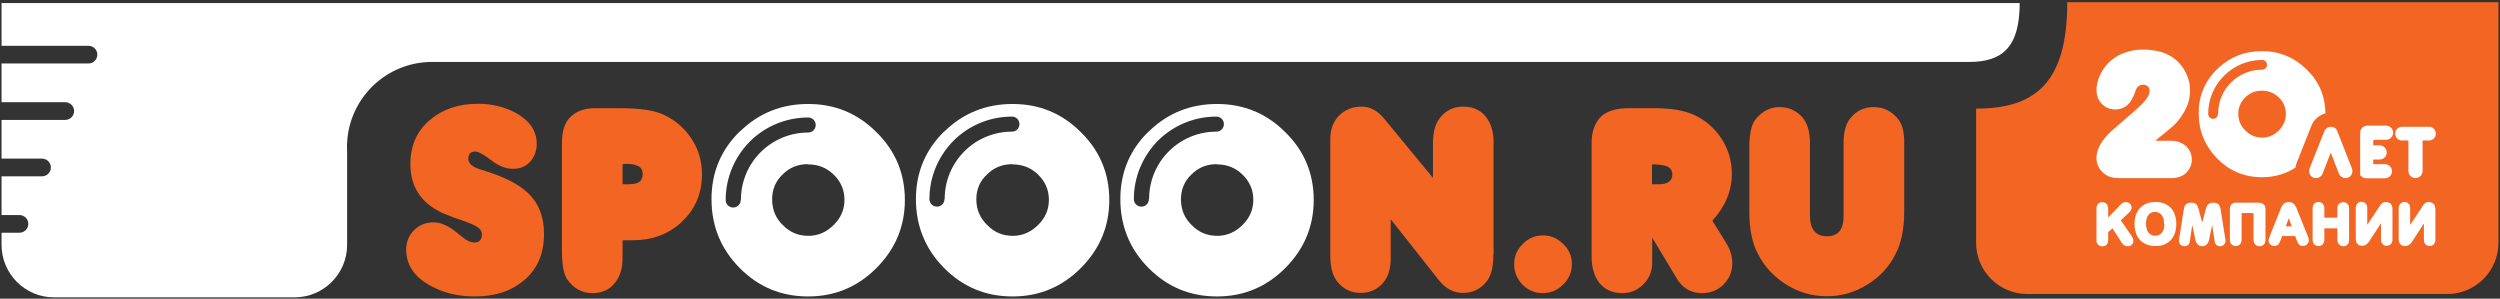 <?xml version="1.0" encoding="UTF-8"?> <!-- Creator: CorelDRAW X7 --> <svg xmlns="http://www.w3.org/2000/svg" xmlns:xlink="http://www.w3.org/1999/xlink" xml:space="preserve" width="113mm" height="13.5mm" style="shape-rendering:geometricPrecision; text-rendering:geometricPrecision; image-rendering:optimizeQuality; fill-rule:evenodd; clip-rule:evenodd" viewBox="0 0 11300 1350"><rect x="0" y="0" width="11300" height="1350" fill="#333333" stroke="none"/> <defs> <style type="text/css"> <![CDATA[ .fil2 {fill:#F26522} .fil1 {fill:white} .fil0 {fill:#F26522;fill-rule:nonzero} .fil3 {fill:white;fill-rule:nonzero} ]]> </style> </defs> <g id="Layer_x0020_1">  <g id="_792319968"> <path class="fil0" d="M8607 958c0,76 -13,140 -39,190 -28,57 -71,104 -129,139 -56,35 -116,52 -182,52 -65,0 -125,-17 -182,-52 -57,-36 -100,-82 -129,-139 -26,-48 -39,-112 -39,-190l0 -292c0,-63 10,-106 30,-129 30,-36 66,-53 107,-53 40,0 73,15 101,44 24,27 36,66 36,118l0 327c0,63 26,95 77,95 50,0 75,-30 75,-91l0 -331c0,-49 10,-86 30,-111 27,-34 63,-51 106,-51 43,0 79,17 107,50 15,17 24,38 27,61 2,11 3,22 4,35l0 330zm-1081 -209c-7,-2 -17,-3 -30,-5l-15 -1 -14 0 0 90 30 0c41,0 62,-15 62,-44 0,-21 -11,-34 -34,-40zm265 537c-27,26 -59,39 -97,39 -49,0 -87,-21 -113,-63l-113 -188 0 113c0,39 -13,71 -39,97 -26,27 -58,41 -96,41 -46,0 -82,-17 -107,-50 -22,-31 -32,-70 -32,-117l0 -511c0,-53 15,-94 45,-122 27,-24 68,-36 124,-36l114 0c76,0 136,10 179,30 52,23 94,60 126,109 31,48 46,101 46,159 0,75 -29,145 -88,211l32 51 32 52c17,28 26,58 26,90 0,36 -13,68 -40,95zm-726 0c-25,26 -56,39 -92,39 -36,0 -66,-13 -92,-39 -25,-27 -37,-57 -37,-92 0,-36 13,-66 39,-91 25,-26 55,-39 91,-39 36,0 66,13 92,39 26,25 39,55 39,91 0,36 -13,66 -39,92zm-315 -137c0,57 -10,99 -31,124 -27,34 -63,51 -106,51 -42,0 -78,-19 -108,-56l-219 -277 0 174c0,47 -10,84 -31,109 -26,33 -61,50 -104,50 -45,0 -81,-18 -108,-53 -20,-27 -30,-66 -30,-117l0 -525c0,-44 13,-79 39,-106 27,-27 61,-41 103,-41 38,0 72,18 102,55l220 267 0 -154c0,-46 8,-82 25,-108 27,-40 64,-60 112,-60 45,0 79,16 103,47 22,28 34,66 34,112l0 507zm-3868 -399c-11,-6 -26,-9 -46,-9l-11 0 -11 1 0 90c2,1 9,1 19,1 22,0 39,-2 50,-7 15,-7 22,-21 22,-40 0,-17 -7,-29 -22,-36zm199 254c-60,55 -134,82 -221,82l-46 0 0 81c0,45 -11,82 -34,111 -25,32 -59,47 -102,47 -47,0 -85,-21 -114,-62 -16,-23 -24,-67 -24,-131l0 -485c0,-53 12,-92 37,-117 27,-27 64,-41 111,-41l116 0c90,0 157,10 199,31 51,24 93,61 124,109 31,48 46,101 46,159 0,87 -31,159 -92,215zm-714 264c-56,48 -130,72 -221,72 -75,0 -142,-16 -201,-49 -73,-40 -109,-94 -109,-163 0,-35 12,-64 36,-88 23,-23 53,-35 88,-35 32,0 66,15 103,45l21 17 20 15c14,9 27,14 40,14 22,0 34,-12 34,-36 0,-5 0,-9 -1,-11l-3 -5 -2 -5c-8,-12 -31,-24 -67,-37l-25 -9 -27 -9c-17,-7 -36,-14 -55,-22 -95,-45 -143,-118 -143,-220 0,-85 30,-152 91,-202 56,-47 128,-71 214,-71 64,0 121,14 173,42 62,35 93,81 93,139 0,32 -10,59 -30,81 -20,22 -46,32 -78,32 -32,0 -64,-13 -98,-39 -34,-26 -58,-39 -71,-39 -22,0 -32,11 -32,32 0,16 10,29 31,40 3,2 12,5 27,10l14 4 11 4c81,26 143,57 184,95 50,46 75,108 75,188 0,88 -30,158 -90,209z"></path> <path class="fil1" d="M3652 743c46,0 84,15 116,46 32,31 49,69 49,114 0,44 -16,82 -49,114 -32,32 -70,49 -114,49 -46,0 -84,-16 -116,-49 -32,-31 -48,-70 -48,-116 0,-45 16,-83 48,-113 31,-31 69,-46 114,-46zm-308 -149c-85,83 -128,185 -128,306 0,121 42,225 127,311 85,86 188,129 310,129 120,0 223,-43 308,-128 86,-86 129,-189 129,-308 0,-120 -43,-223 -129,-307 -85,-85 -188,-127 -308,-127 -120,0 -223,41 -308,124zm4 310c0,19 -15,34 -34,34 -19,0 -34,-15 -34,-34 0,-103 42,-196 109,-264 67,-67 161,-109 264,-109 19,0 34,15 34,34 0,19 -15,34 -34,34 -84,0 -160,34 -215,89 -55,55 -89,131 -89,215z"></path> <path class="fil1" d="M4576 743c46,0 84,15 116,46 32,31 49,69 49,114 0,44 -16,82 -49,114 -32,32 -70,49 -114,49 -46,0 -84,-16 -116,-49 -32,-31 -49,-70 -49,-116 0,-45 16,-83 49,-113 31,-31 69,-46 114,-46zm-308 -149c-85,83 -128,185 -128,306 0,121 42,225 127,311 85,86 188,129 310,129 120,0 223,-43 308,-128 86,-86 129,-189 129,-308 0,-120 -43,-223 -129,-307 -85,-85 -188,-127 -308,-127 -120,0 -223,41 -308,124zm1 306c0,19 -15,34 -34,34 -19,0 -34,-15 -34,-34 0,-103 42,-196 109,-264 67,-67 161,-109 264,-109 19,0 34,15 34,34 0,19 -15,34 -34,34 -84,0 -160,34 -215,89 -55,55 -89,131 -89,215z"></path> <path class="fil1" d="M5500 743c46,0 84,15 116,46 32,31 49,69 49,114 0,44 -16,82 -49,114 -32,32 -70,49 -114,49 -46,0 -84,-16 -116,-49 -32,-31 -48,-70 -48,-116 0,-45 16,-83 48,-113 31,-31 69,-46 114,-46zm-308 -149c-85,83 -128,185 -128,306 0,121 42,225 127,311 85,86 188,129 310,129 120,0 223,-43 308,-128 86,-86 129,-189 129,-308 0,-120 -43,-223 -129,-307 -85,-85 -188,-127 -308,-127 -120,0 -223,41 -308,124zm1 306c0,19 -15,34 -34,34 -19,0 -34,-15 -34,-34 0,-103 42,-196 109,-264 67,-67 161,-109 264,-109 19,0 34,15 34,34 0,19 -15,34 -34,34 -84,0 -160,34 -215,89 -55,55 -89,131 -89,215z"></path> <path class="fil1" d="M7 10l0 197 393 0c22,0 40,18 40,40 0,22 -18,40 -40,40l-393 0 0 175 288 0c22,0 40,18 40,40 0,22 -18,40 -40,40l-288 0 0 175 183 0c22,0 40,18 40,40 0,22 -18,40 -40,40l-183 0 0 175 81 0c22,0 40,18 40,40 0,22 -18,40 -40,40l-81 0 0 55c0,130 106,237 236,237l1089 0c130,0 237,-106 237,-237l0 -423c-1,-13 -1,-26 0,-39 10,-203 178,-365 384,-365l6948 0c150,0 228,-67 228,-266l-9123 0z"></path> <g> <path class="fil2" d="M11293 10l0 1088c0,127 -104,231 -231,231l-1899 0c-127,0 -231,-104 -231,-231l0 -607c271,0 412,-121 412,-481l0 0 1948 0z"></path> <g> <path class="fil1" d="M10224 410c30,0 55,10 76,30 21,20 32,45 32,75 0,29 -11,54 -32,75 -21,21 -46,32 -75,32 -30,0 -55,-11 -76,-32 -21,-21 -32,-46 -32,-76 0,-29 11,-54 32,-74 20,-20 45,-30 75,-30zm-202 -98c-56,54 -84,121 -84,200 0,79 28,147 83,204 55,56 123,85 203,85 56,0 106,-14 151,-43 1,-6 3,-12 5,-19l67 -169c9,-24 28,-43 51,-53 4,-2 9,-3 13,-5 -1,-78 -29,-144 -85,-198 -56,-55 -123,-83 -202,-83 -79,0 -146,27 -202,81zm3 203c0,12 -10,22 -22,22 -12,0 -22,-10 -22,-22 0,-67 27,-128 71,-172 44,-44 105,-72 173,-72 12,0 22,10 22,22 0,12 -10,22 -22,22 -55,0 -105,22 -141,58 -36,36 -58,86 -58,141z"></path> <path class="fil3" d="M9742 636l66 0c12,0 24,1 35,4 24,7 45,22 56,45 5,11 8,23 8,36 0,11 -2,21 -6,31 -4,10 -10,19 -17,27 -9,9 -19,16 -32,20 -11,4 -22,6 -34,6l-244 0c-14,0 -26,-2 -38,-6 -13,-5 -24,-12 -33,-21 -9,-9 -16,-19 -20,-29 -5,-11 -7,-23 -7,-35 0,-23 8,-44 19,-64 12,-20 29,-39 46,-55 21,-20 43,-38 64,-56 21,-17 41,-35 60,-53 13,-12 28,-26 38,-41 5,-8 10,-16 12,-25 2,-10 2,-21 -6,-29 -10,-9 -27,-11 -39,-4 -13,7 -15,18 -20,31 -3,9 -7,18 -11,25 -10,20 -23,36 -44,45 -14,6 -30,8 -46,6 -18,-2 -35,-10 -48,-24 -8,-8 -15,-18 -19,-29 -12,-32 -4,-69 9,-99 5,-11 10,-21 17,-31 14,-21 33,-39 54,-53 11,-7 23,-13 36,-18 13,-5 28,-9 43,-12 15,-3 31,-4 47,-4 19,0 38,2 55,5 29,5 56,15 80,32 9,7 18,14 26,23 8,8 14,17 21,27 12,19 21,41 26,64 5,28 4,58 -4,85 -8,30 -25,57 -44,82 -9,11 -17,20 -26,28 -18,16 -35,29 -52,43 -9,7 -18,15 -27,22z"></path> <path class="fil3" d="M10498 785c-6,16 -25,24 -41,18 -16,-6 -24,-25 -18,-41l67 -169c6,-16 25,-24 41,-18 9,3 15,10 18,19l66 168c6,16 -2,35 -18,41 -16,6 -35,-2 -41,-18l-37 -95 -37 95zm229 -149l0 21 29 0c17,0 32,14 32,32 0,18 -14,32 -32,32l-29 0 0 21 53 0c17,0 32,14 32,32 0,17 -14,32 -32,32l-84 0c-11,0 -22,-6 -28,-15l0 -1 0 0 0 -1 0 0 0 -1 0 0 0 -1 0 0 0 -1 0 0 0 -1 0 0 0 -1 0 0 0 -1 0 0 0 -1 0 0 0 -1 0 0 0 -1 0 0 0 -1 0 0 0 -1 0 0 0 -1 0 0 0 -1 0 0 0 -1 0 0 0 -1 0 0 0 -1 0 0 0 -1 0 0 0 -1 0 0 0 -1 0 0 0 -1 0 0 0 -1c0,-56 0,-112 0,-168 0,-17 14,-32 32,-32l85 0c17,0 32,14 32,32 0,17 -14,32 -32,32l-53 0zm252 -63c17,0 31,14 31,31 0,17 -14,31 -31,31l-29 0 0 138c0,17 -14,32 -32,32 -17,0 -32,-14 -32,-32l0 -138 -29 0c-17,0 -31,-14 -31,-31 0,-17 14,-31 31,-31 41,0 81,0 122,0z"></path> <g> <path class="fil3" d="M9793 925c-14,-8 -32,-12 -51,-12 -15,0 -28,2 -39,7 -12,5 -22,12 -30,20 -8,9 -15,20 -19,32 -4,12 -6,26 -6,40 0,14 2,27 6,40 4,13 10,23 18,32 8,9 18,16 31,21 12,5 25,7 40,7 15,0 28,-2 40,-7 12,-5 22,-12 30,-21 8,-9 14,-20 18,-32 4,-12 6,-25 6,-40 0,-20 -4,-37 -11,-52 -7,-15 -19,-27 -33,-35zm-10 87l0 0c0,13 -2,23 -6,31 -4,8 -9,14 -15,17 -11,7 -26,7 -37,2 -5,-2 -9,-5 -13,-10 -4,-4 -7,-10 -9,-17 -2,-7 -3,-15 -3,-24 0,-9 1,-17 3,-24 2,-7 5,-12 9,-17 3,-4 8,-7 12,-9 5,-2 10,-3 16,-3 8,0 16,2 22,6 6,4 11,10 14,17 4,8 5,18 5,30z"></path> <path class="fil3" d="M9631 1061l-45 -65 38 -36c7,-7 11,-14 11,-22 0,-7 -3,-13 -8,-18 -9,-8 -24,-9 -33,-3 -3,2 -6,5 -10,9l-55 57 0 -39c0,-10 -3,-17 -7,-22 -10,-11 -30,-11 -39,0 -5,5 -7,13 -7,22l0 131c0,6 0,11 0,14 0,4 1,8 3,11 2,4 6,8 10,10 11,6 25,4 33,-4 5,-5 7,-13 7,-23l0 -33 19 -18 36 55c2,3 4,6 6,10 3,5 6,8 10,11 5,3 10,5 17,5 8,0 14,-2 19,-7 5,-5 7,-10 7,-17 0,-5 -1,-10 -4,-15 -2,-4 -5,-9 -9,-14z"></path> <path class="fil3" d="M9955 1010l-17 -64c-5,-20 -11,-30 -35,-30 -10,0 -28,2 -32,29l-22 139c-1,9 1,16 6,21 7,8 20,10 29,6 10,-4 13,-11 14,-21l11 -73 15 71c1,4 3,8 5,11 2,4 6,7 10,10 4,3 10,4 15,4 5,0 11,-1 15,-4 4,-3 7,-6 10,-10 2,-4 4,-8 5,-11l15 -71 11 73c2,10 5,17 14,21 10,4 22,2 29,-6 5,-5 7,-13 6,-21l-22 -139c-4,-27 -22,-29 -32,-29 -23,0 -30,10 -35,30l-17 64z"></path> <path class="fil3" d="M10572 921c-5,5 -7,13 -7,22l0 41 -59 0 0 -41c0,-10 -2,-17 -7,-22 -10,-11 -30,-11 -39,0 -5,5 -7,13 -7,22l0 139c0,9 2,17 7,22 10,11 29,11 39,0 5,-5 7,-13 7,-22l0 -50 59 0 0 50c0,9 2,17 7,22 5,6 12,9 20,9 8,0 14,-3 19,-8 5,-5 7,-13 7,-22l0 -139c0,-10 -2,-17 -7,-22 -10,-11 -29,-11 -39,0z"></path> <path class="fil3" d="M10214 916l-108 0c-8,0 -15,3 -20,8 -5,5 -7,13 -7,22l0 136c0,9 2,17 7,22 10,11 29,11 39,0 5,-5 7,-13 7,-22l0 -119 54 0 0 119c0,9 2,17 7,22 5,6 12,9 20,9 8,0 14,-3 20,-8 5,-5 7,-13 7,-22l0 -136c0,-10 -2,-17 -7,-22 -5,-5 -12,-8 -20,-8z"></path> <path class="fil3" d="M10801 918c-9,-6 -20,-6 -28,-3 -3,1 -6,4 -9,6 -2,2 -4,5 -6,8l-58 87 0 -75c0,-9 -2,-16 -7,-21 -9,-11 -28,-11 -38,0 -4,5 -7,12 -7,21l0 138c0,29 20,32 28,32 4,0 8,-1 12,-2 4,-1 7,-3 10,-6 3,-2 5,-5 8,-8 2,-3 4,-6 6,-9l50 -77 0 73c0,9 2,16 7,21 5,5 11,8 19,8 8,0 14,-3 19,-8 5,-5 7,-12 7,-21l0 -136c0,-7 -1,-12 -3,-17 -2,-5 -6,-10 -11,-13z"></path> <path class="fil3" d="M11006 931c-2,-5 -6,-10 -11,-13 -9,-6 -20,-6 -28,-3 -3,1 -6,4 -9,6 -2,2 -4,5 -6,8l-58 88 0 -75c0,-9 -2,-16 -7,-21 -9,-11 -28,-11 -38,0 -4,5 -7,12 -7,21l0 138c0,29 20,32 28,32 4,0 8,-1 12,-2 4,-1 7,-3 10,-6 3,-2 5,-5 8,-8 2,-3 4,-6 6,-9l50 -77 0 73c0,9 2,16 7,21 5,5 11,8 19,8 8,0 14,-3 19,-8 5,-5 7,-12 7,-21l0 -136c0,-7 -1,-13 -3,-17z"></path> <path class="fil3" d="M10384 950c-2,-5 -3,-9 -5,-12 -2,-4 -4,-8 -6,-11 -3,-4 -6,-7 -11,-10 -9,-5 -24,-5 -34,0 -5,3 -8,6 -11,10 -2,4 -5,8 -7,13l-50 126c-2,5 -3,9 -4,11 -1,3 -2,7 -2,10 0,7 3,13 8,18 5,5 11,7 18,7 10,0 16,-5 19,-8 3,-4 6,-10 10,-20l6 -17 59 0 6 16c1,3 3,6 4,10 2,4 4,8 6,10 2,3 5,5 8,7 3,2 7,2 11,2 7,0 14,-3 19,-8 5,-5 8,-11 8,-18 0,-5 -2,-12 -6,-22l-47 -116zm-25 73l0 0 -27 0 13 -37 14 37z"></path> </g> </g> </g> </g> </g> </svg> 